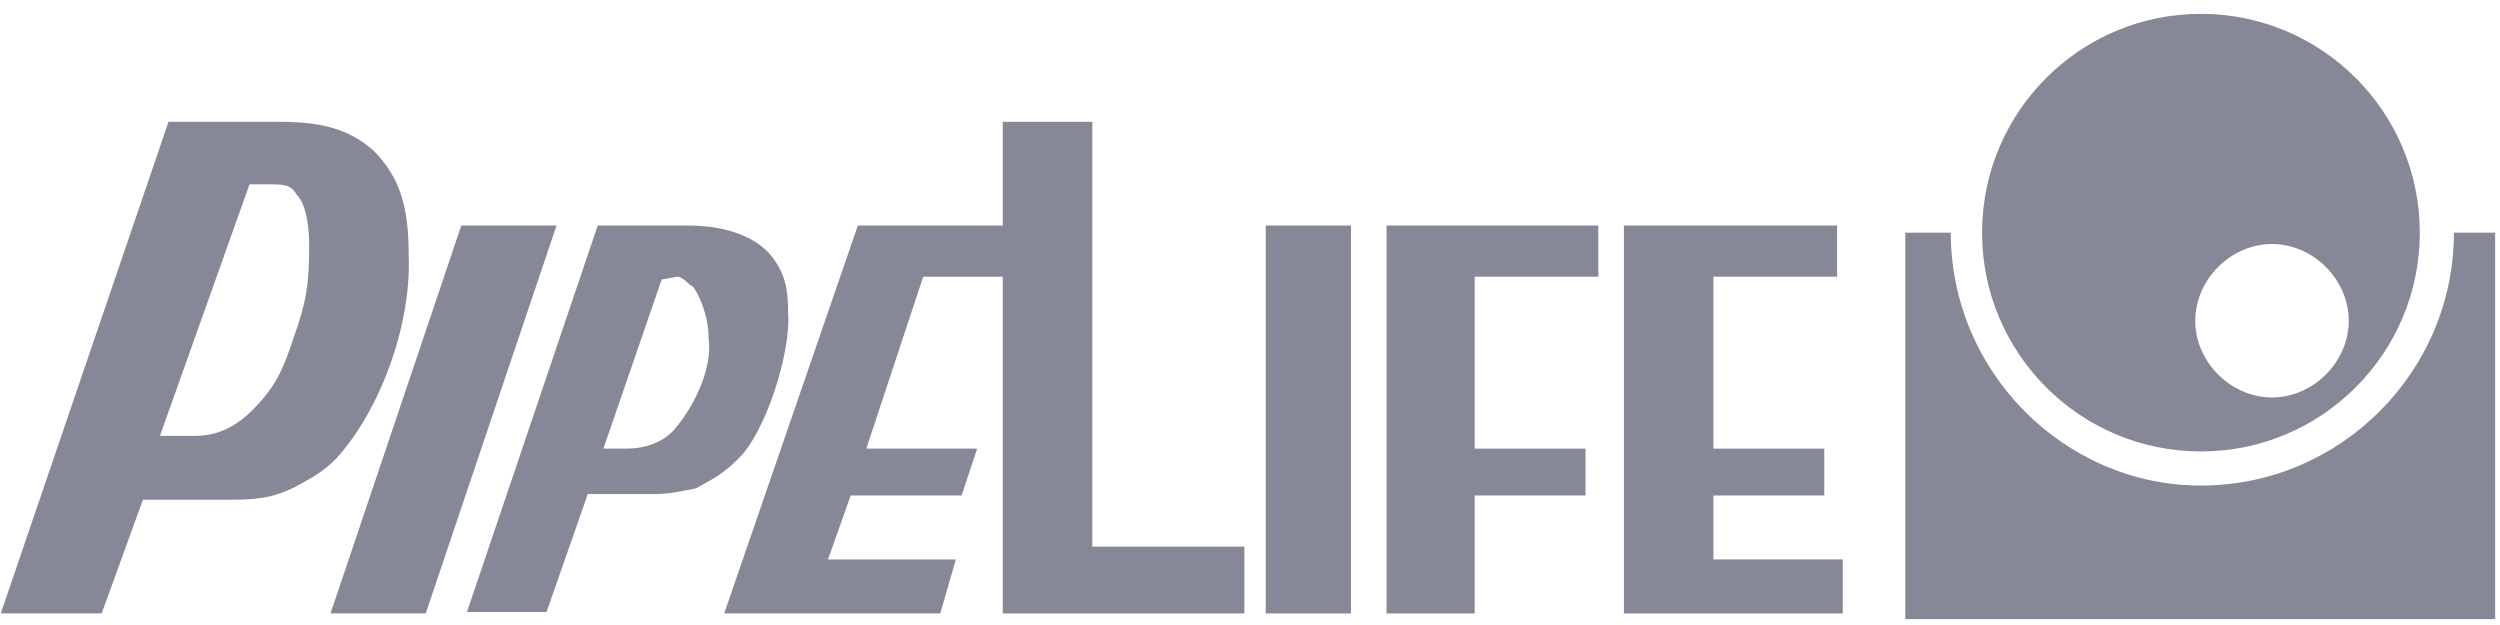 <?xml version="1.0" encoding="UTF-8"?> <svg xmlns="http://www.w3.org/2000/svg" width="116" height="29" viewBox="0 0 116 29" fill="none"><path fill-rule="evenodd" clip-rule="evenodd" d="M85.241 10.465H75.349V28.463H85.505V25.958H79.503V22.991H84.647V20.816H79.503V12.839H85.241V10.465Z" fill="#868898"></path><path fill-rule="evenodd" clip-rule="evenodd" d="M74.162 10.465H64.335V28.463H68.424V22.991H73.568V20.816H68.424V12.839H74.162V10.465Z" fill="#868898"></path><path fill-rule="evenodd" clip-rule="evenodd" d="M58.73 10.465H62.686V28.463H58.73V10.465Z" fill="#868898"></path><path fill-rule="evenodd" clip-rule="evenodd" d="M46.529 5.653V28.463H57.74V25.365H50.684V5.653H46.529Z" fill="#868898"></path><path fill-rule="evenodd" clip-rule="evenodd" d="M21.403 10.465H25.822L19.754 28.463H15.336L21.403 10.465Z" fill="#868898"></path><path fill-rule="evenodd" clip-rule="evenodd" d="M7.422 20.223H9.071C10.126 20.223 10.983 19.761 11.709 19.036C12.764 17.981 13.16 17.124 13.621 15.674C14.215 14.025 14.347 13.168 14.347 11.388C14.347 10.531 14.215 9.477 13.753 9.015C13.489 8.554 13.16 8.554 12.434 8.554H11.577L7.422 20.223ZM11.841 5.653C13.753 5.653 15.666 5.521 17.314 6.971C18.633 8.29 18.963 9.74 18.963 11.85C19.095 15.08 17.644 19.036 15.6 21.277C15.006 21.871 14.545 22.134 13.687 22.596C12.5 23.189 11.643 23.189 10.324 23.189H6.631L4.718 28.463H0.036L7.818 5.653H11.841Z" fill="#868898"></path><path fill-rule="evenodd" clip-rule="evenodd" d="M27.998 20.816H29.053C29.91 20.816 30.834 20.552 31.427 19.761C32.285 18.706 33.076 16.992 32.878 15.674C32.878 14.619 32.417 13.63 32.153 13.3C31.889 13.168 31.691 12.839 31.427 12.839L30.702 12.97L27.998 20.816ZM27.734 10.465H32.021C32.746 10.465 34.659 10.597 35.714 11.784C36.439 12.641 36.571 13.432 36.571 14.553C36.703 16.333 35.516 20.157 34.197 21.343C33.604 21.936 33.142 22.2 32.285 22.662C31.559 22.794 31.098 22.925 30.372 22.925H27.273L25.36 28.397H21.667L27.734 10.465Z" fill="#868898"></path><path fill-rule="evenodd" clip-rule="evenodd" d="M40.198 20.816H45.342L44.617 22.991H39.473L38.418 25.958H44.353L43.627 28.463H33.603L39.803 10.465H49.299L48.574 12.839H42.836L40.198 20.816Z" fill="#868898"></path><path fill-rule="evenodd" clip-rule="evenodd" d="M101.86 14.883C101.86 16.794 103.508 18.442 105.421 18.442C107.333 18.442 108.982 16.794 108.982 14.883C108.982 12.971 107.333 11.322 105.421 11.322C103.508 11.322 101.86 12.971 101.86 14.883ZM91.968 10.795C91.968 5.191 96.518 0.642 102.123 0.642C107.729 0.642 112.279 5.191 112.279 10.795C112.279 16.399 107.729 20.948 102.123 20.948C96.518 20.948 91.968 16.399 91.968 10.795Z" fill="#868898"></path><path fill-rule="evenodd" clip-rule="evenodd" d="M88.472 10.795H90.516C90.516 17.256 95.792 22.53 102.123 22.53C108.586 22.53 113.862 17.256 113.862 10.795H115.775V28.727H88.406V10.795H88.472Z" fill="#868898"></path></svg> 
